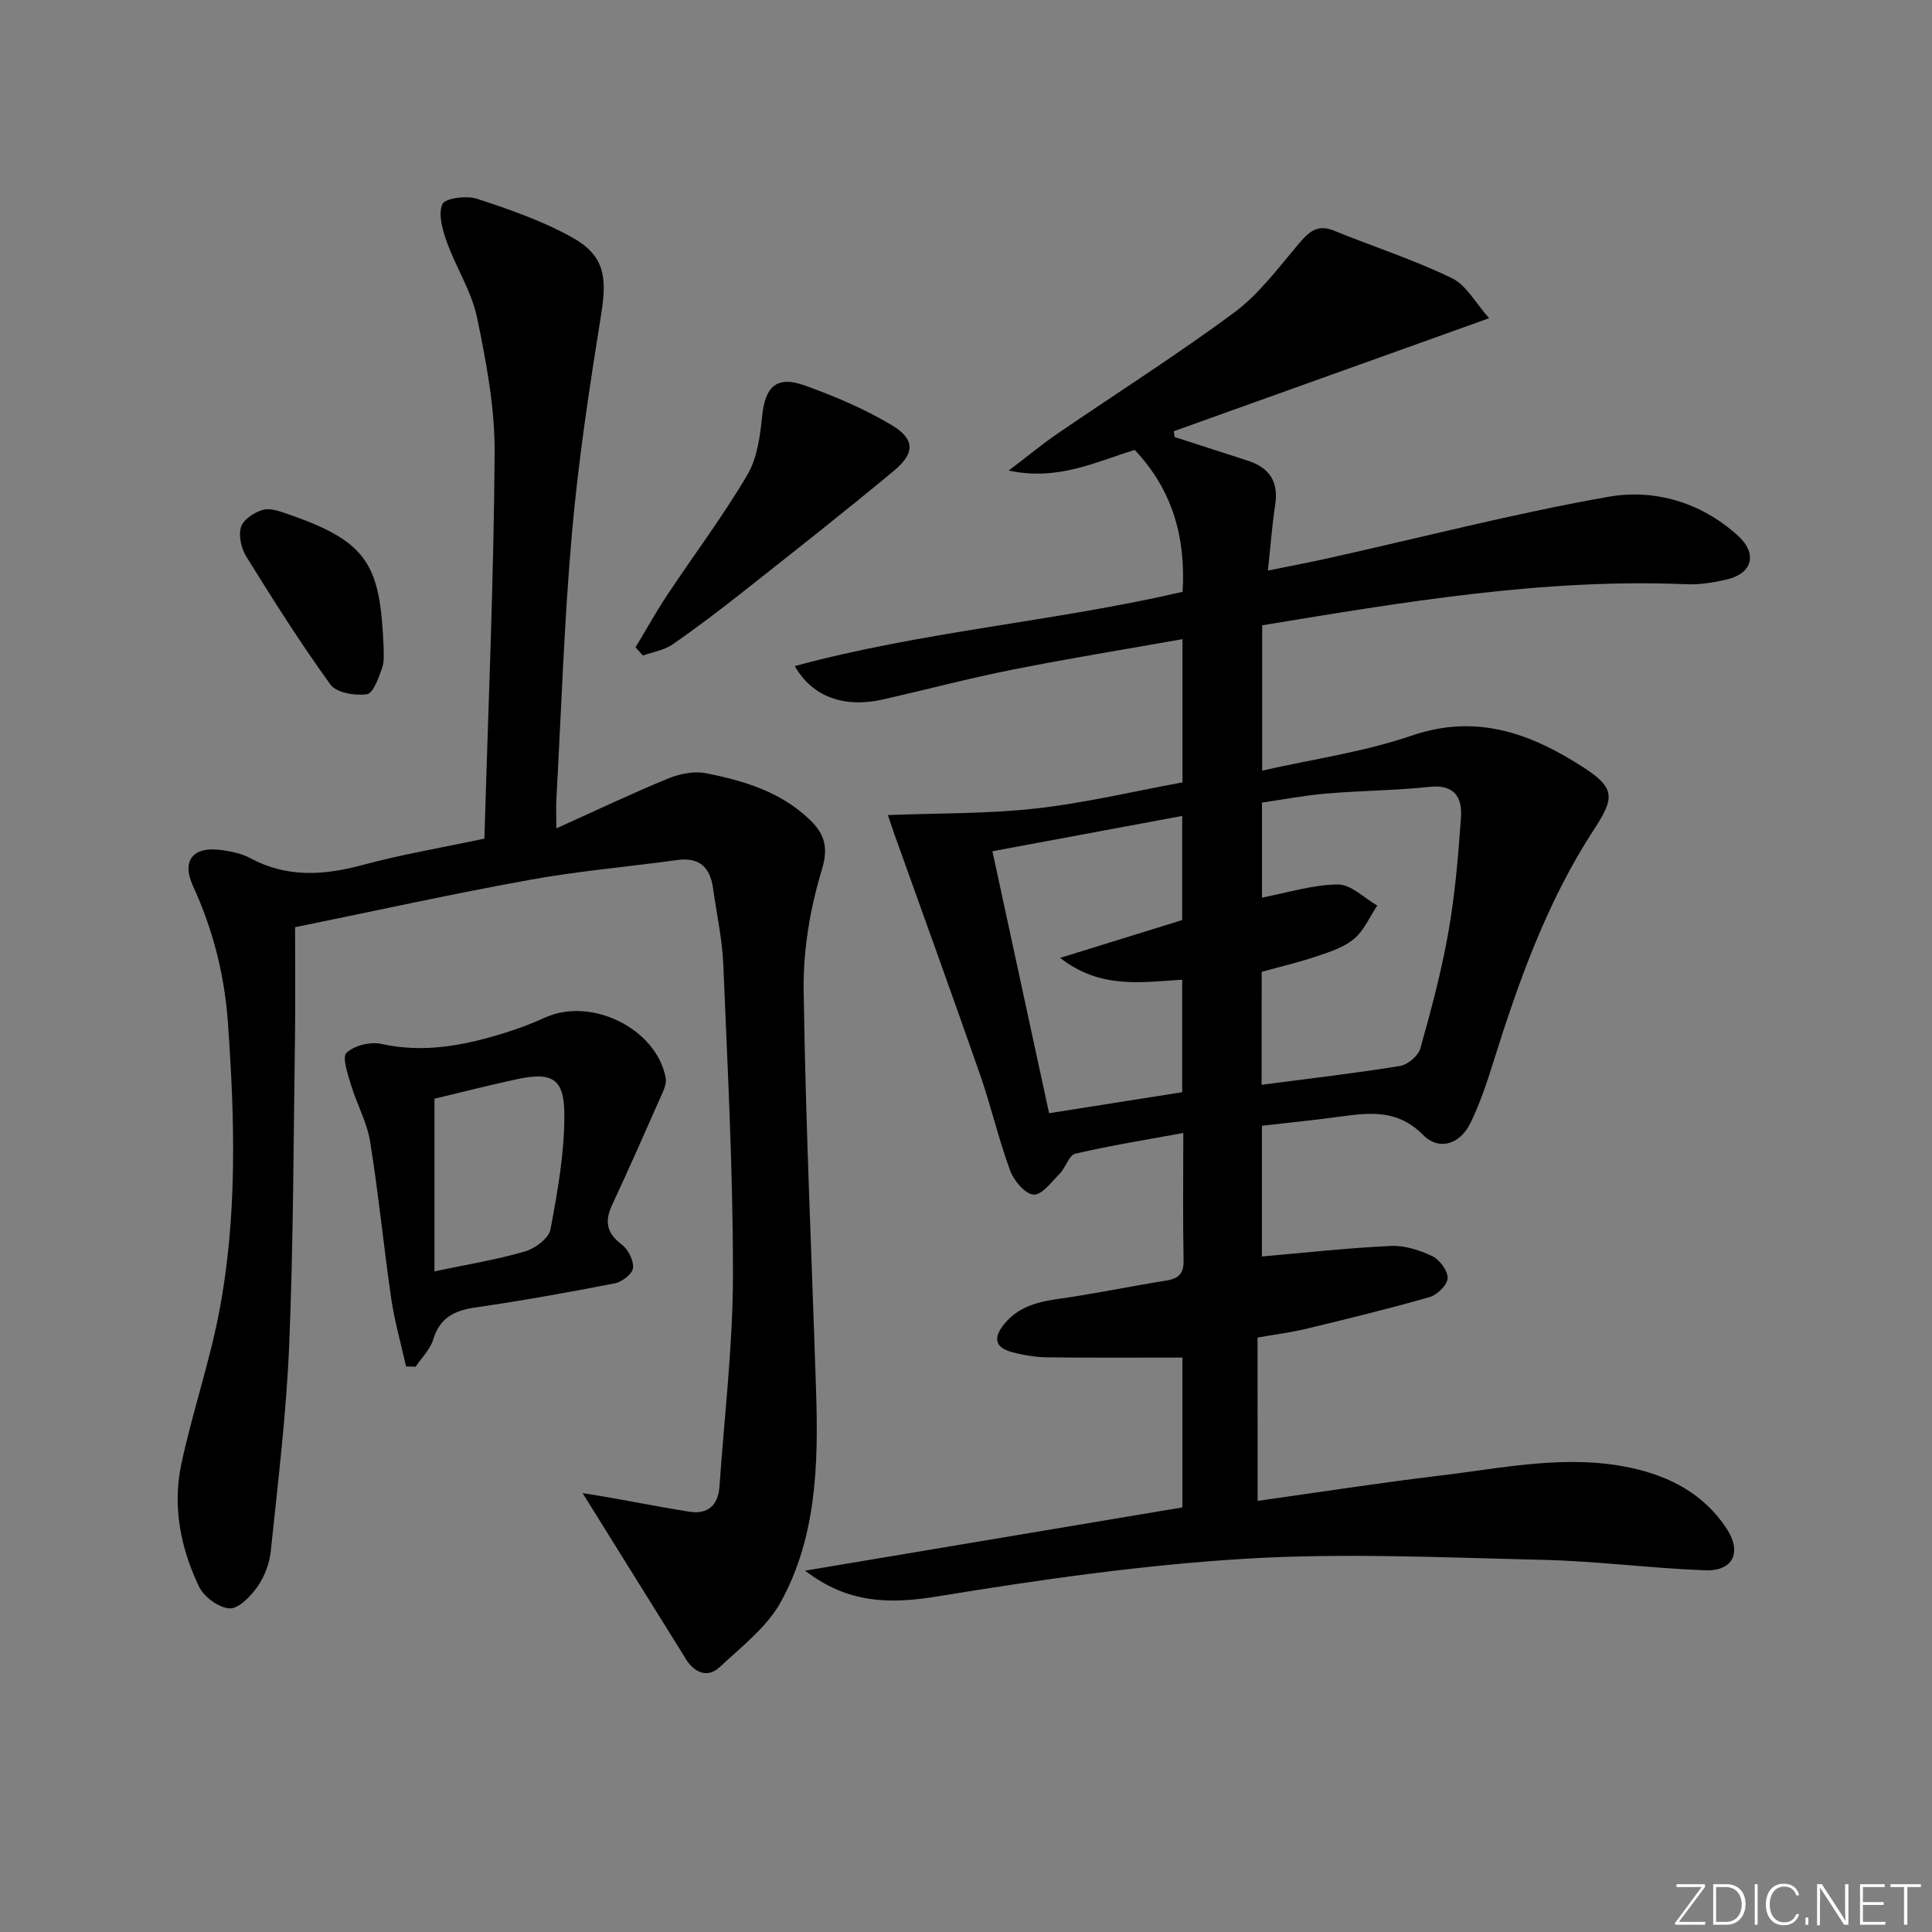 <svg enable-background="new 0 0 400 400" viewBox="0 0 400 400" xmlns="http://www.w3.org/2000/svg"><rect x="0" y="0" width="400" height="400" fill="#808080" stroke="none"/><g fill="#fafbfc"><path d="m346.9 398 5.4-7.3h-5.2v-.6h5.9v.6l-5.4 7.2h5.5l-.1.6h-6.2v-.5z"/><path d="m354.7 390.1h2.8c2.3 0 3.9 1.6 3.9 4.1s-1.6 4.3-3.9 4.3h-2.8zm.6 7.8h2c2.2 0 3.3-1.6 3.3-3.6 0-1.8-1-3.6-3.3-3.6h-2z"/><path d="m363.9 390.1v8.4h-.6v-8.4z"/><path d="m372.5 396.3c-.4 1.3-1.4 2.3-3.2 2.3-2.4 0-3.7-1.9-3.7-4.3 0-2.3 1.2-4.3 3.7-4.3 1.8 0 2.9 1 3.2 2.4h-.6c-.4-1.1-1.1-1.8-2.5-1.8-2.1 0-3 1.9-3 3.7s.9 3.7 3 3.7c1.4 0 2.1-.7 2.5-1.7z"/><path d="m373.8 398.5v-1.5h.6v1.5z"/><path d="m376.2 398.5v-8.4h1c1.3 2 4.4 6.7 4.9 7.6-.1-1.2-.1-2.4-.1-3.8v-3.8h.7v8.4h-.9c-1.2-1.9-4.4-6.8-5-7.7.1 1.1 0 2.3 0 3.9v3.9h-.6z"/><path d="m390 394.4h-4.3v3.5h4.7l-.1.6h-5.2v-8.4h5.1v.6h-4.5v3.1h4.3z"/><path d="m394.2 390.7h-2.8v-.6h6.3v.6h-2.8v7.8h-.7z"/></g><path d="m260.38 310.74c12.5-1.75 25.12-3.73 37.8-5.24 13.15-1.57 26.31-4.48 39.62-1.57 8.03 1.76 15.01 5.44 19.68 12.55 3.2 4.87 1.39 8.84-4.43 8.63-11.28-.41-22.53-1.91-33.82-2.17-20.46-.47-41.01-1.45-61.4-.22-21.34 1.29-42.63 4.34-63.75 7.8-9.92 1.63-18.59 1.46-27.39-5.33 26.53-4.45 52.36-8.78 78.11-13.1 0-11.05 0-21.33 0-31.02-9.44 0-18.68.07-27.92-.05-2.46-.03-4.98-.44-7.37-1.08-3.61-.97-3.88-3.04-1.56-5.85 2.99-3.63 7-4.58 11.41-5.2 7.38-1.04 14.69-2.58 22.06-3.76 2.57-.41 3.69-1.39 3.63-4.19-.17-8.49-.06-16.98-.06-26.37-7.66 1.41-15.07 2.59-22.36 4.29-1.31.3-1.98 2.87-3.21 4.12-1.68 1.7-3.7 4.46-5.41 4.35-1.77-.12-4.09-2.86-4.86-4.94-2.4-6.53-3.96-13.36-6.25-19.93-5.78-16.59-11.78-33.1-17.69-49.64-.39-1.09-.74-2.19-1.38-4.07 10.45-.41 20.61-.24 30.63-1.36 10.16-1.13 20.18-3.54 30.36-5.4 0-9.84 0-19.3 0-29.66-11.94 2.12-23.65 4.01-35.27 6.33-8.94 1.78-17.78 4.12-26.67 6.14-8.03 1.82-14.63-.43-18.33-6.89 26.45-7.2 53.63-9.19 80.3-15.38.66-11.13-2.01-21-9.91-29.37-8.06 2.42-15.77 6.45-26.1 4.27 3.96-3.01 6.92-5.47 10.07-7.63 12.21-8.36 24.73-16.29 36.61-25.09 5.1-3.78 9.08-9.16 13.24-14.09 2.12-2.51 3.88-4.32 7.45-2.86 8.11 3.31 16.49 6.01 24.36 9.81 3.04 1.47 4.98 5.24 7.74 8.31-22.64 8.11-43.97 15.75-65.29 23.4.06.4.11.8.17 1.2 5.05 1.63 10.11 3.26 15.16 4.9 4.43 1.44 6.4 4.3 5.67 9.08-.65 4.25-.96 8.55-1.51 13.67 4.44-.9 8.56-1.68 12.66-2.59 19.26-4.3 38.4-9.25 57.81-12.68 9.58-1.69 19.19 1.13 26.8 8.01 4.15 3.75 3.07 7.85-2.26 9.1-2.73.64-5.61 1.11-8.39.99-29.58-1.24-58.54 3.69-87.81 8.5v30.09c10.52-2.39 21.07-3.86 30.96-7.25 13.51-4.63 24.78-.4 35.63 6.63 6.53 4.23 6.36 6.31 2.15 12.74-9.73 14.88-15.63 31.45-20.9 48.29-1.33 4.26-2.77 8.53-4.71 12.53-2.13 4.39-6.47 5.86-9.82 2.48-5.12-5.17-10.68-4.67-16.77-3.84-5.43.74-10.88 1.29-16.59 1.95v27.06c8.95-.78 17.81-1.77 26.7-2.18 2.84-.13 5.93.85 8.54 2.1 1.54.74 3.25 3.01 3.21 4.56-.03 1.38-2.13 3.47-3.7 3.92-8.43 2.42-16.96 4.48-25.48 6.55-3.04.74-6.17 1.13-10.18 1.84.02 11.15.02 22.22.02 33.81zm.82-86.15c9.92-1.3 19.32-2.38 28.65-3.89 1.61-.26 3.79-2.1 4.22-3.63 2.24-7.98 4.39-16.02 5.82-24.17 1.37-7.81 2.04-15.77 2.59-23.7.29-4.15-1.39-6.84-6.52-6.29-7.1.76-14.27.78-21.39 1.39-4.52.38-9 1.25-13.29 1.87v19.67c5.39-1.03 10.55-2.69 15.73-2.72 2.7-.02 5.42 2.81 8.14 4.36-1.56 2.33-2.72 5.13-4.77 6.87-2.07 1.76-4.94 2.69-7.6 3.59-3.75 1.27-7.63 2.18-11.56 3.27-.02 7.71-.02 15.33-.02 23.38zm-16.44-21.75c-8.49.51-16.96 1.98-25.26-4.52 9.09-2.82 17.21-5.34 25.26-7.83 0-7.14 0-14.1 0-21.56-13.13 2.44-25.94 4.83-39.29 7.31 3.95 18.27 7.79 36.02 11.73 54.24 9.56-1.51 18.61-2.94 27.56-4.35 0-8.18 0-15.63 0-23.29z" fill="#010000"/><path d="m100.29 173.63c.79-27.02 1.94-53.42 2.12-79.84.06-9.35-1.73-18.83-3.64-28.04-1.12-5.4-4.35-10.33-6.24-15.6-.9-2.51-1.84-5.74-.95-7.87.51-1.23 4.98-1.84 7.14-1.14 6.74 2.2 13.55 4.57 19.71 8 6.66 3.71 7.29 8.11 6.07 15.7-2.41 15.07-4.73 30.2-6.07 45.4-1.63 18.37-2.22 36.83-3.24 55.25-.08 1.49-.01 2.98-.01 6.02 8.18-3.69 15.55-7.2 23.08-10.3 2.39-.98 5.37-1.61 7.83-1.13 7.87 1.53 15.56 3.85 21.56 9.63 2.97 2.86 3.96 5.57 2.5 10.38-2.43 7.99-3.88 16.63-3.76 24.97.39 27.77 1.7 55.52 2.58 83.28.47 14.88.06 29.83-7.24 43.2-2.88 5.28-8.15 9.35-12.69 13.58-2.59 2.41-5.24 1.2-7.07-1.66-.09-.14-.16-.29-.25-.44-6.9-11.09-13.8-22.17-21.1-33.89 2.02.33 4.26.68 6.49 1.08 5.2.92 10.37 1.96 15.59 2.77 3.92.61 5.99-1.37 6.26-5.23 1.01-14.58 2.78-29.16 2.79-43.74.02-21.44-1.11-42.89-2-64.33-.22-5.28-1.39-10.52-2.12-15.77-.6-4.31-2.79-6.48-7.4-5.85-10.19 1.4-20.48 2.27-30.59 4.11-16.11 2.92-32.12 6.45-48.55 9.8 0 8.23.09 15.7-.02 23.17-.31 21.13-.32 42.28-1.2 63.4-.59 14.24-2.34 28.43-3.81 42.62-.26 2.54-1.29 5.27-2.76 7.35-1.4 1.99-3.91 4.6-5.79 4.49-2.24-.13-5.3-2.39-6.32-4.54-3.79-7.93-5.5-16.53-3.67-25.22 2.22-10.53 5.76-20.78 7.8-31.33 3.85-19.9 3.3-40.03 1.87-60.15-.7-9.87-3.07-19.26-7.22-28.29-2.48-5.41.08-8.35 6.06-7.45 1.95.29 4.02.7 5.72 1.62 7.53 4.07 15.14 3.64 23.14 1.49 7.96-2.16 16.15-3.54 25.4-5.5z" fill="#010000"/><path d="m84.07 282.91c-1.04-4.69-2.38-9.33-3.07-14.07-1.58-10.81-2.63-21.7-4.37-32.48-.65-4.01-2.76-7.77-3.95-11.72-.67-2.23-1.89-5.76-.94-6.67 1.61-1.52 4.96-2.34 7.22-1.84 8.81 1.96 17.14.32 25.44-2.25 2.84-.88 5.66-1.93 8.37-3.17 9.6-4.42 23.19 2.24 25.06 12.51.23 1.27-.57 2.81-1.15 4.12-3.28 7.43-6.56 14.85-9.99 22.22-1.58 3.4-1.02 5.81 2.06 8.13 1.32 1 2.47 3.29 2.31 4.85-.13 1.21-2.29 2.87-3.77 3.16-9.59 1.87-19.22 3.6-28.89 5-4.37.63-7.35 2.15-8.72 6.65-.63 2.05-2.39 3.76-3.63 5.62-.66-.01-1.32-.04-1.98-.06zm5.88-55.43v35.74c6.97-1.47 12.96-2.43 18.74-4.12 2.1-.61 4.95-2.74 5.29-4.58 1.47-7.9 2.92-15.95 2.86-23.93-.05-7.43-2.66-8.71-10.03-7.11-5.78 1.26-11.52 2.72-16.86 4z" fill="#010000"/><path d="m131.58 134.03c2.18-3.61 4.22-7.31 6.55-10.82 5.51-8.29 11.52-16.28 16.57-24.84 2.08-3.51 2.68-8.13 3.11-12.33.62-6 3-8.32 8.78-6.24 6.2 2.22 12.37 4.84 18 8.2 4.86 2.9 4.88 5.81.49 9.46-10.21 8.5-20.67 16.71-31.1 24.95-4.81 3.8-9.7 7.53-14.75 11.02-1.74 1.2-4.07 1.55-6.13 2.29-.49-.57-1-1.13-1.52-1.69z" fill="#010000"/><path d="m79.43 134.11c-.05.88.22 2.67-.31 4.17-.72 2.03-1.84 5.26-3.15 5.45-2.44.35-6.31-.28-7.54-1.98-6.21-8.56-11.86-17.53-17.44-26.52-1.05-1.69-1.65-4.36-1.09-6.13.5-1.56 2.77-3.05 4.55-3.54 1.56-.44 3.59.34 5.29.93 16.73 5.75 18.97 10.7 19.69 27.62z" fill="#010000"/></svg>